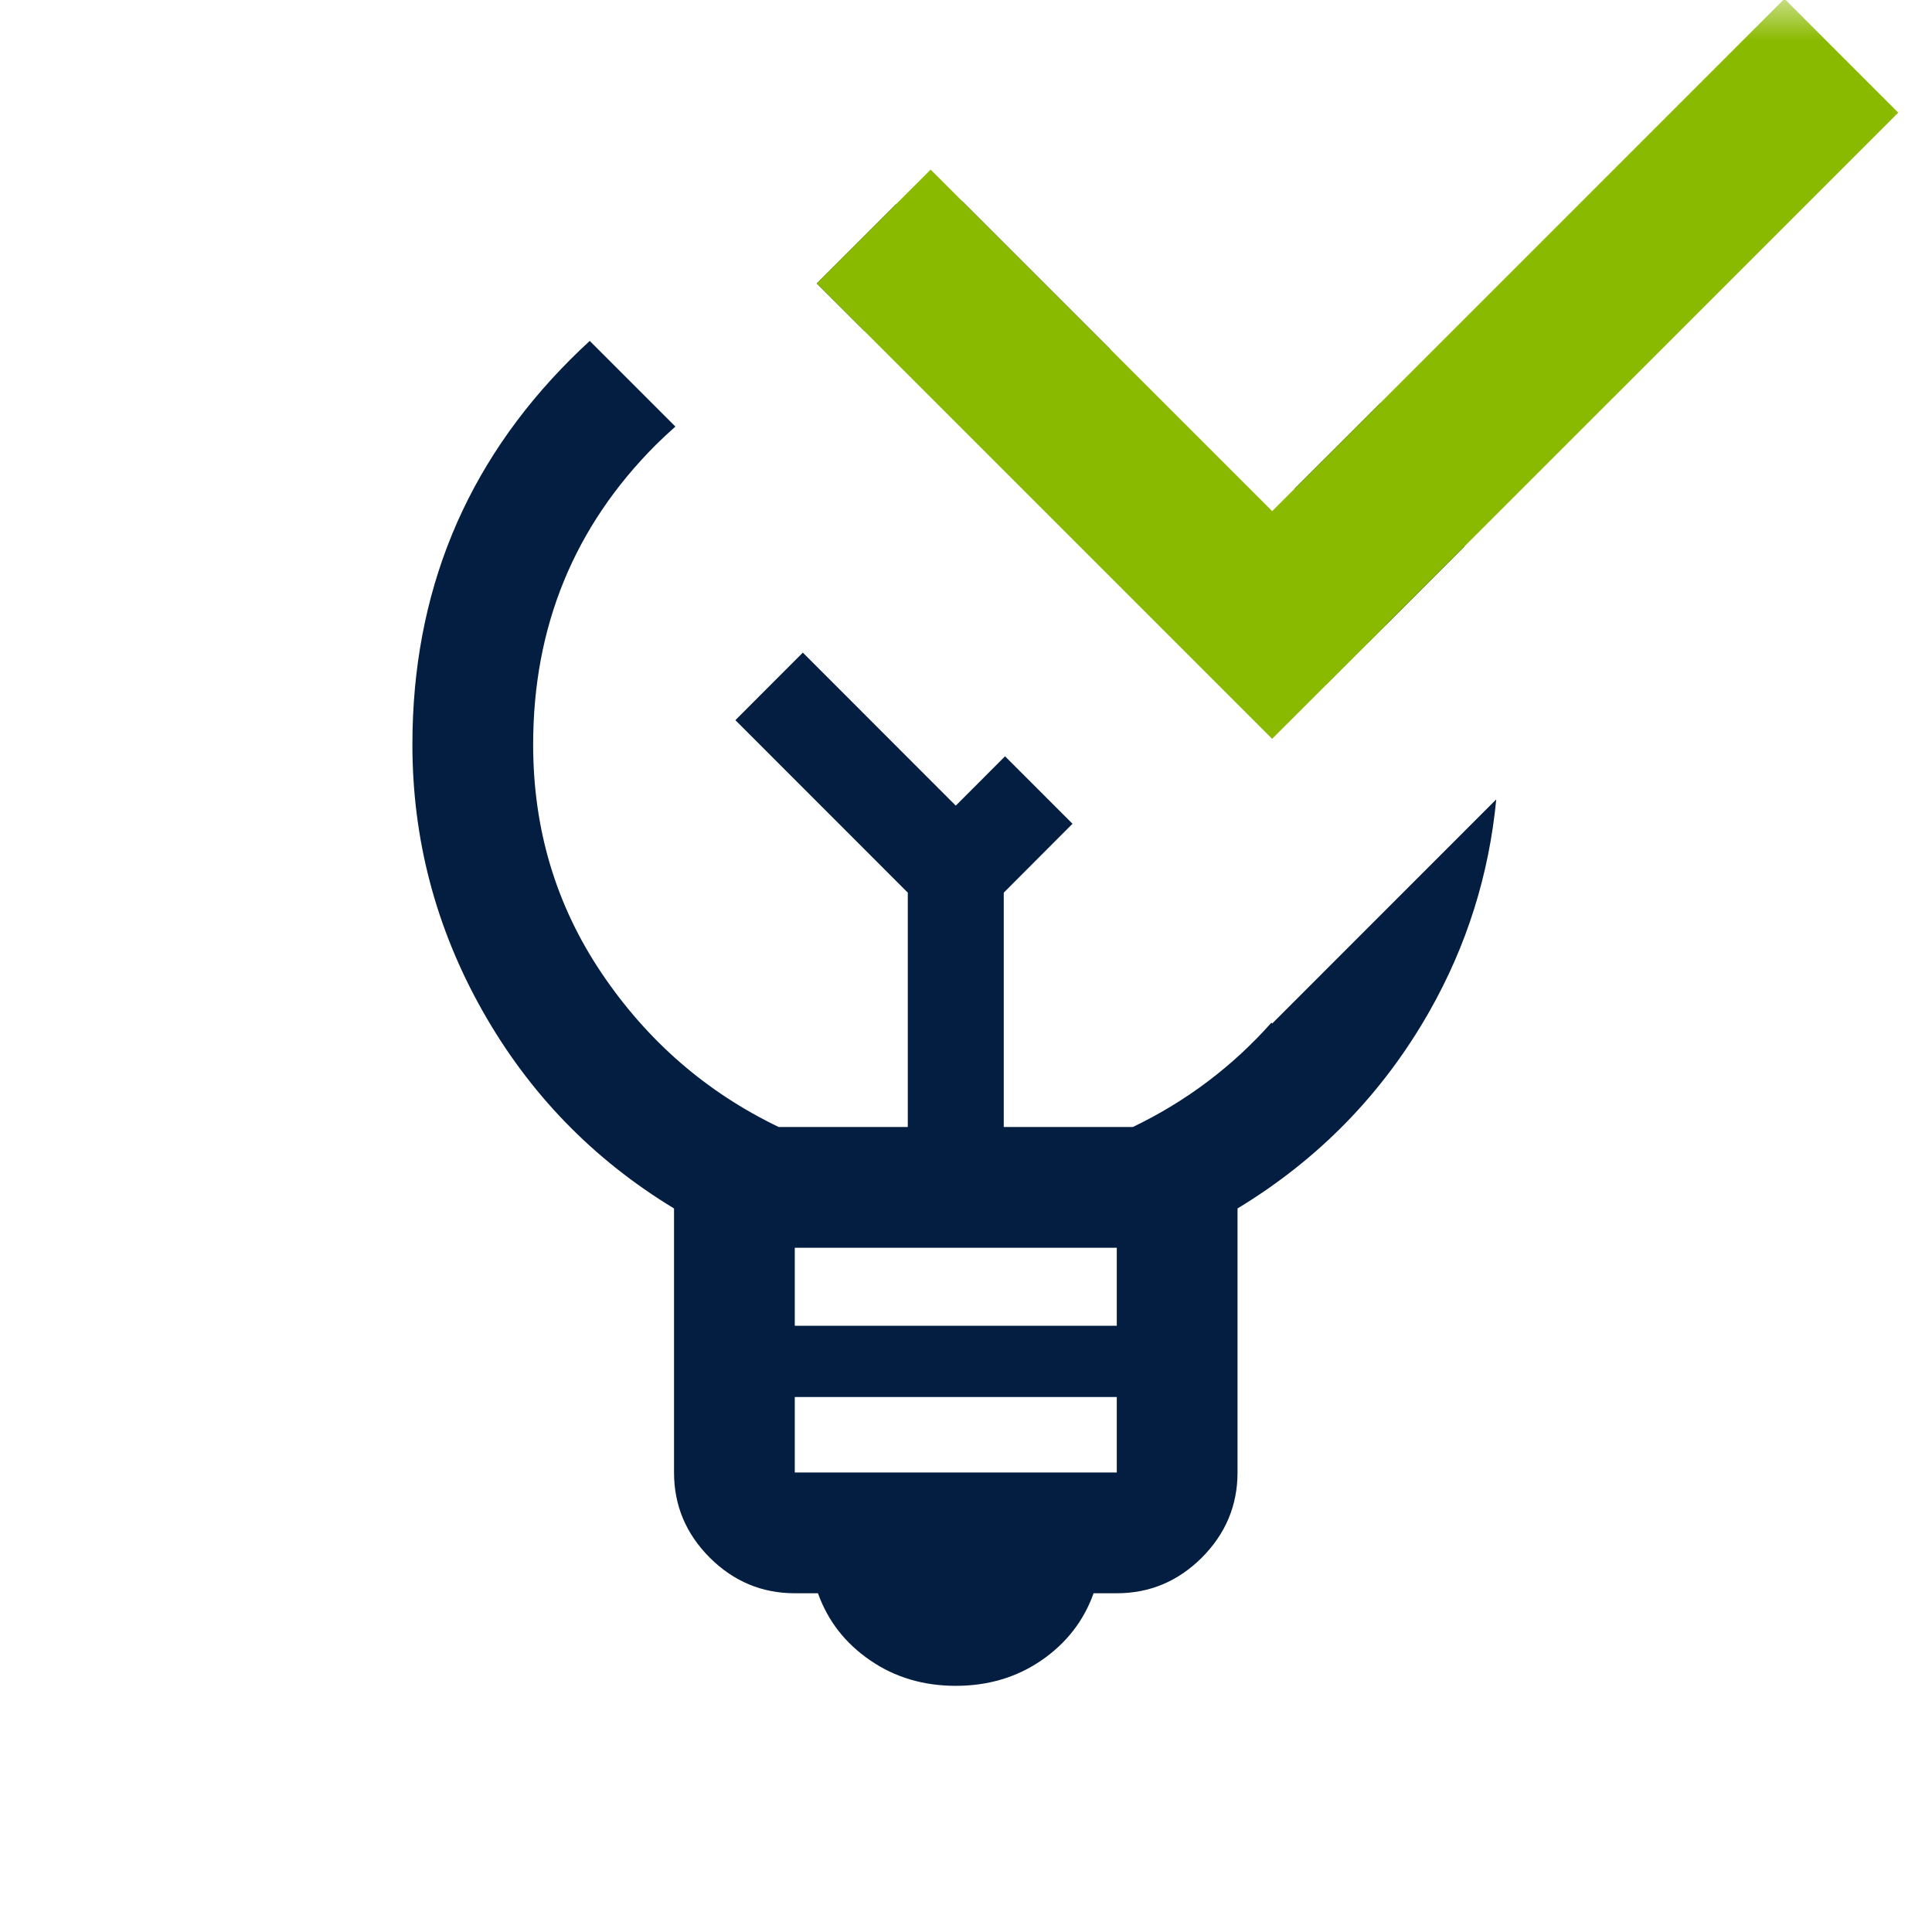 <svg width="24" height="24" viewBox="0 0 24 24" fill="none" xmlns="http://www.w3.org/2000/svg">
  <mask id="mask0_17427_59166" style="mask-type:alpha" maskUnits="userSpaceOnUse" x="0" y="0" width="24" height="24">
    <rect width="24" height="24" fill="#D9D9D9" />
  </mask>
  <g mask="url(#mask0_17427_59166)">
    <path fill-rule="evenodd" clip-rule="evenodd" d="M8.39 5.299C8.308 5.372 8.227 5.447 8.148 5.525C7.132 6.542 6.623 7.783 6.623 9.25C6.623 10.3 6.906 11.246 7.473 12.088C8.039 12.929 8.773 13.567 9.673 14H11.277V11.089L9.135 8.946L9.973 8.107L11.873 10.008L12.485 9.395L13.323 10.233L12.469 11.089V14H14.073C14.738 13.68 15.311 13.247 15.794 12.704L15.804 12.714L18.587 9.93C18.497 10.866 18.222 11.745 17.755 12.567C17.176 13.585 16.382 14.4 15.373 15.012V18.292C15.373 18.701 15.225 19.053 14.93 19.349C14.634 19.644 14.282 19.792 13.873 19.792H13.585C13.462 20.136 13.246 20.413 12.938 20.625C12.629 20.837 12.274 20.942 11.873 20.942C11.472 20.942 11.117 20.837 10.809 20.625C10.5 20.413 10.284 20.136 10.161 19.792H9.873C9.464 19.792 9.112 19.644 8.816 19.349C8.521 19.053 8.373 18.701 8.373 18.292V15.012C7.364 14.4 6.57 13.58 5.991 12.552C5.412 11.524 5.123 10.423 5.123 9.25C5.123 7.368 5.778 5.773 7.087 4.464C7.166 4.385 7.245 4.309 7.326 4.235L8.39 5.299ZM9.873 18.292H13.873V17.354H9.873V18.292ZM9.873 16.469H13.873V15.5H9.873V16.469Z" fill="#041E42" />
    <path d="M17.148 5.005C17.598 5.555 17.944 6.151 18.189 6.792L17.218 7.764L16.984 7.996C16.824 7.292 16.523 6.651 16.079 6.073L17.148 5.005Z" fill="#041E42" />
    <path d="M11.955 2.501L13.793 4.339C13.203 4.114 12.563 4 11.873 4C11.478 4 11.1 4.038 10.737 4.111L10.146 3.521L11.131 2.536C11.373 2.513 11.62 2.5 11.873 2.5C11.9 2.5 11.928 2.501 11.955 2.501Z" fill="#041E42" />
    <path fill-rule="evenodd" clip-rule="evenodd" d="M15.059 7.094L22.167 -0.015L23.581 1.399L16.473 8.507L15.059 7.094Z" fill="#8ABA00" />
    <path fill-rule="evenodd" clip-rule="evenodd" d="M15.803 9.178L10.146 3.521L11.561 2.107L17.218 7.764L15.803 9.178Z" fill="#8ABA00" />
  </g>
</svg>
